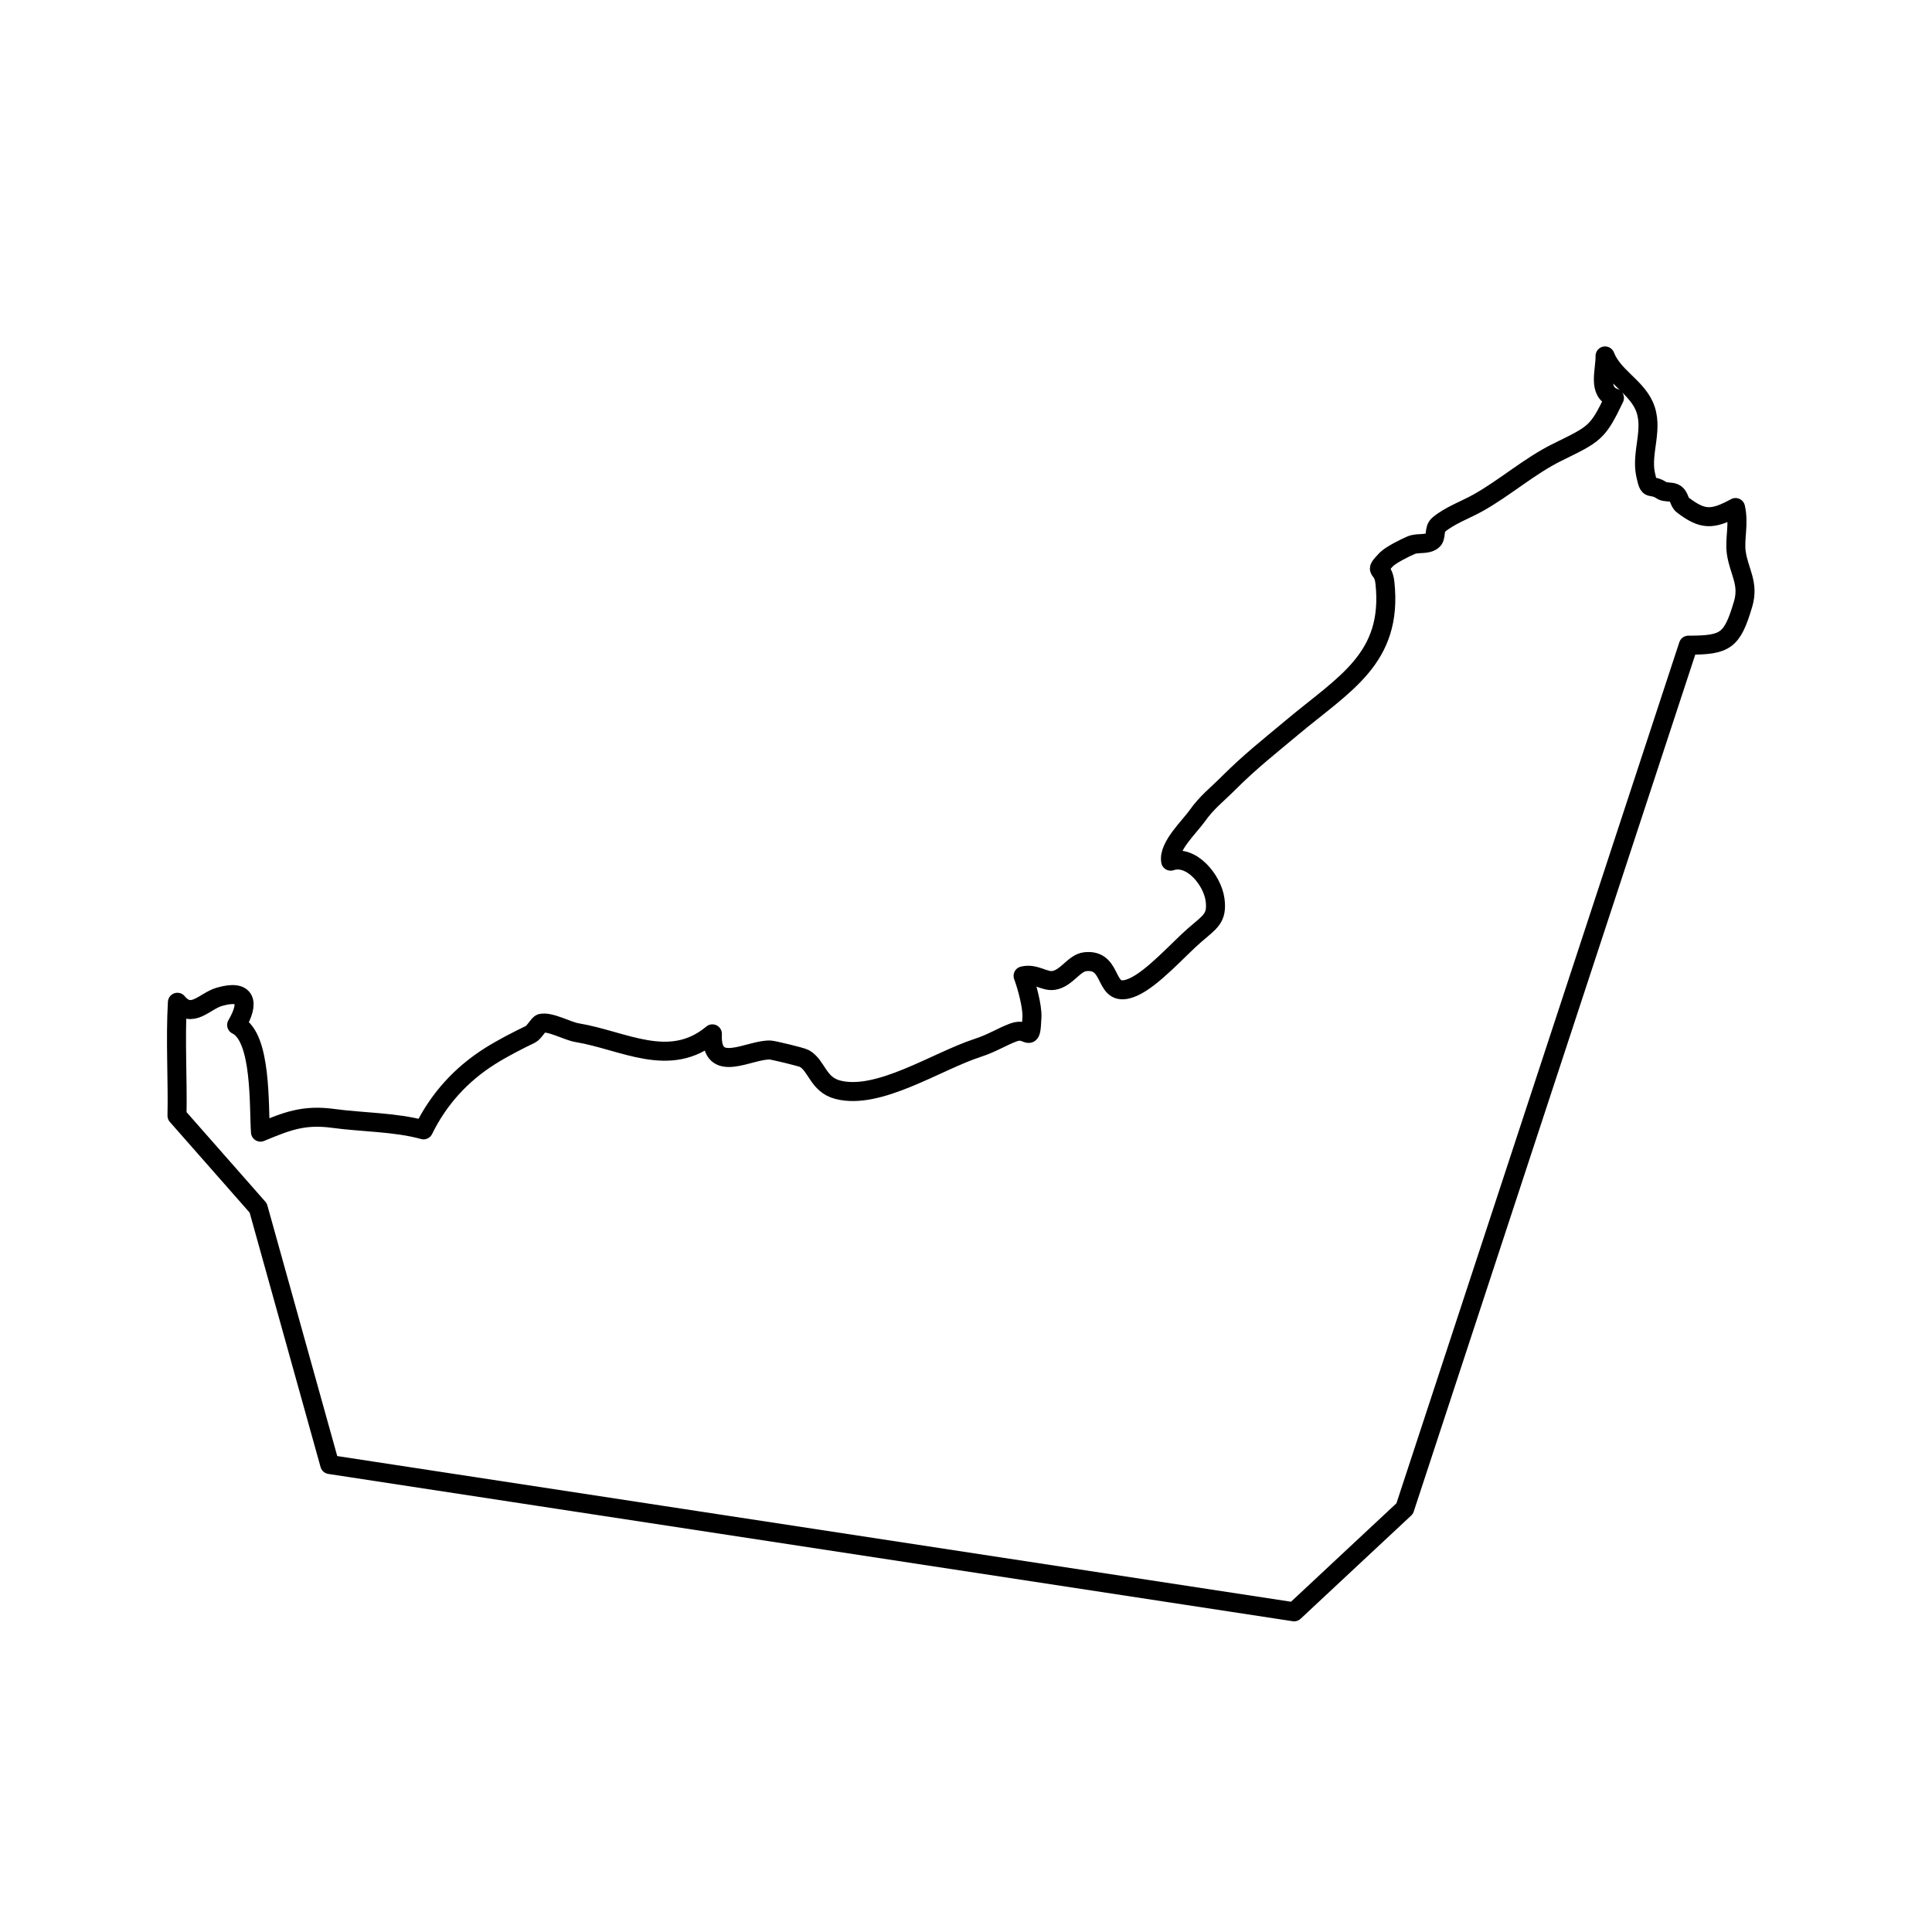 <?xml version="1.0" encoding="UTF-8"?>
<!-- Uploaded to: SVG Repo, www.svgrepo.com, Generator: SVG Repo Mixer Tools -->
<svg width="800px" height="800px" version="1.1" viewBox="144 144 512 512" xmlns="http://www.w3.org/2000/svg">
 <path transform="matrix(5.038 0 0 5.038 148.09 148.09)" d="m12.771 62.731 3.762 13.495 50.729 7.748 5.817-5.431 14.921-45.417c1.961 0 2.299-0.215 2.877-2.153 0.33-1.102-0.221-1.725-0.358-2.726-0.097-0.705 0.157-1.516-0.037-2.361-1.226 0.668-1.736 0.656-2.766-0.126-0.239-0.182-0.158-0.49-0.466-0.64-0.146-0.071-0.502-0.036-0.625-0.119-0.657-0.439-0.669 0.133-0.878-0.867-0.247-1.184 0.469-2.442-0.088-3.633-0.469-1.004-1.625-1.525-2.04-2.59 0.007 0.813-0.408 1.896 0.493 2.212-0.886 1.844-1.015 1.878-2.996 2.85-1.466 0.718-2.77 1.882-4.207 2.681-0.626 0.348-1.458 0.646-2.04 1.132-0.288 0.241-0.08 0.666-0.351 0.854-0.316 0.222-0.76 0.076-1.118 0.233-0.314 0.137-1.066 0.508-1.3 0.756-0.699 0.743-0.16 0.288-0.061 1.219 0.428 3.987-2.153 5.312-4.918 7.634-1.101 0.924-2.16 1.75-3.294 2.884-0.666 0.665-1.153 1.018-1.678 1.759-0.39 0.55-1.515 1.597-1.381 2.363 1.096-0.37 2.198 1.005 2.334 2.023 0.133 0.999-0.271 1.168-1.095 1.887-0.836 0.73-2.202 2.275-3.213 2.715-1.647 0.718-0.933-1.512-2.521-1.337-0.592 0.065-0.975 0.876-1.657 0.984-0.505 0.08-0.963-0.396-1.611-0.239 0.192 0.506 0.49 1.596 0.466 2.158-0.069 1.537-0.146 0.504-0.973 0.817-0.647 0.245-1.114 0.563-1.87 0.809-2.183 0.71-5.228 2.771-7.38 2.203-1.038-0.274-1.08-1.259-1.748-1.64-0.148-0.085-1.641-0.437-1.777-0.445-1.088-0.063-3.163 1.359-3.062-0.852-2.244 1.878-4.671 0.342-7.115-0.061-0.503-0.083-1.421-0.604-1.893-0.492-0.13 0.03-0.369 0.485-0.555 0.574-0.688 0.33-1.502 0.75-2.134 1.15-1.536 0.97-2.708 2.271-3.496 3.879-1.452-0.408-3.277-0.4-4.72-0.599-1.594-0.22-2.472 0.147-3.858 0.719-0.094-1.309 0.08-4.997-1.254-5.637 0.697-1.188 0.509-1.895-0.915-1.479-0.78 0.228-1.443 1.197-2.201 0.285-0.114 1.952 0.02 4.115-0.021 5.965zm0 0" fill="none" stroke="#000000" stroke-linecap="round" stroke-linejoin="round" stroke-miterlimit="10"/>
</svg>